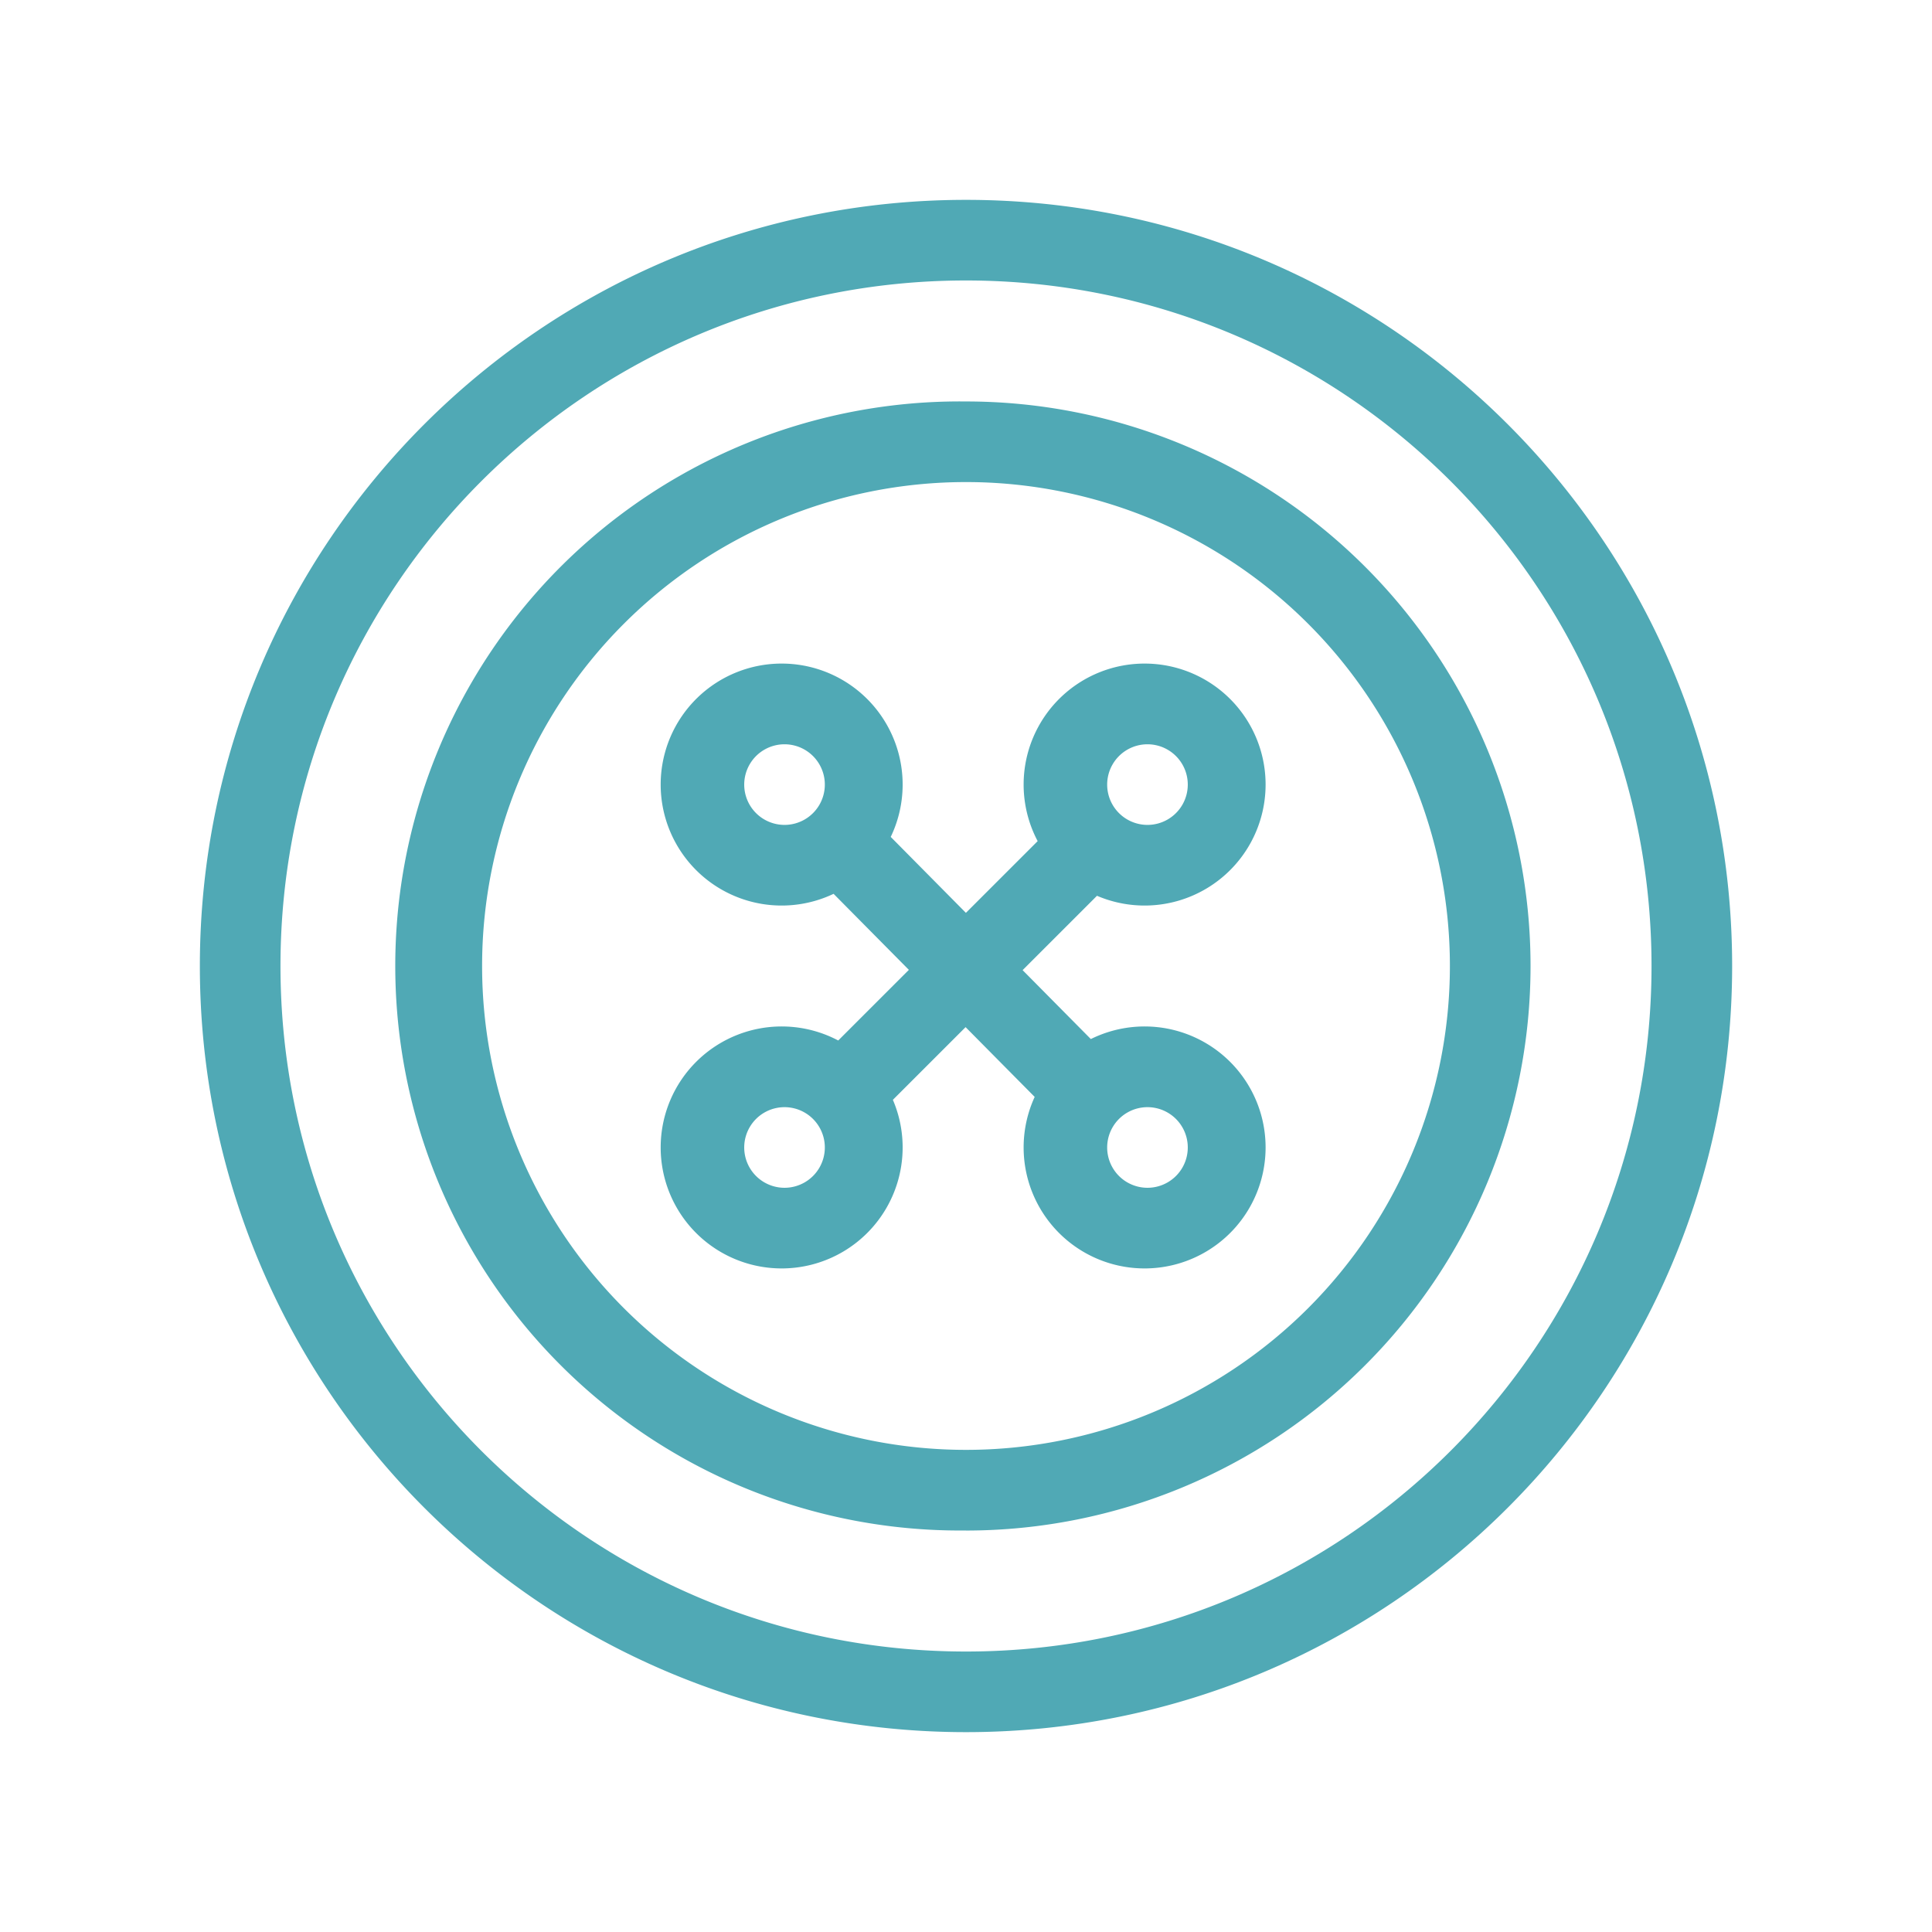 <?xml version="1.0" standalone="no"?><!DOCTYPE svg PUBLIC "-//W3C//DTD SVG 1.1//EN" "http://www.w3.org/Graphics/SVG/1.1/DTD/svg11.dtd"><svg t="1741082036123" class="icon" viewBox="0 0 1024 1024" version="1.1" xmlns="http://www.w3.org/2000/svg" p-id="7214" width="80" height="80" xmlns:xlink="http://www.w3.org/1999/xlink"><path d="M512 875.343c200.669 0 363.343-162.675 363.343-363.343 0-200.669-162.675-363.343-363.343-363.343-200.669 0-363.343 162.675-363.343 363.343 0 200.669 162.675 363.343 363.343 363.343z m0 42.726C287.744 918.069 105.931 736.256 105.931 512S287.744 105.931 512 105.931 918.069 287.744 918.069 512 736.256 918.069 512 918.069z m0-149.61a256.459 256.459 0 1 0 0-512.953 256.459 256.459 0 0 0 0 512.953z m0 42.726a299.22 299.22 0 1 1 0-598.404 299.22 299.22 0 0 1 0 598.44z m-96.185-373.972a21.363 21.363 0 1 0 0-42.726 21.363 21.363 0 0 0 0 42.726z m0 42.726a64.124 64.124 0 1 1 0-128.212 64.124 64.124 0 0 1 0 128.212z m192.371-42.726a21.363 21.363 0 1 0 0-42.726 21.363 21.363 0 0 0 0 42.726z m0 42.726a64.124 64.124 0 1 1 0-128.212 64.124 64.124 0 0 1 0 128.212z m-192.371 149.61a21.363 21.363 0 1 0 0-42.726 21.363 21.363 0 0 0 0 42.726z m0 42.726a64.124 64.124 0 1 1 0-128.212 64.124 64.124 0 0 1 0 128.212z m192.371-42.726a21.363 21.363 0 1 0 0-42.726 21.363 21.363 0 0 0 0 42.726z m0 42.726a64.124 64.124 0 1 1 0-128.212 64.124 64.124 0 0 1 0 128.212z m-166.665-198.868l30.367-30.049 117.619 118.819-30.367 30.049-117.619-118.784z m111.863-31.002l30.226 30.19-116.559 116.524-30.226-30.19 116.559-116.524z" fill="#50a9b5" p-id="7215"></path></svg>